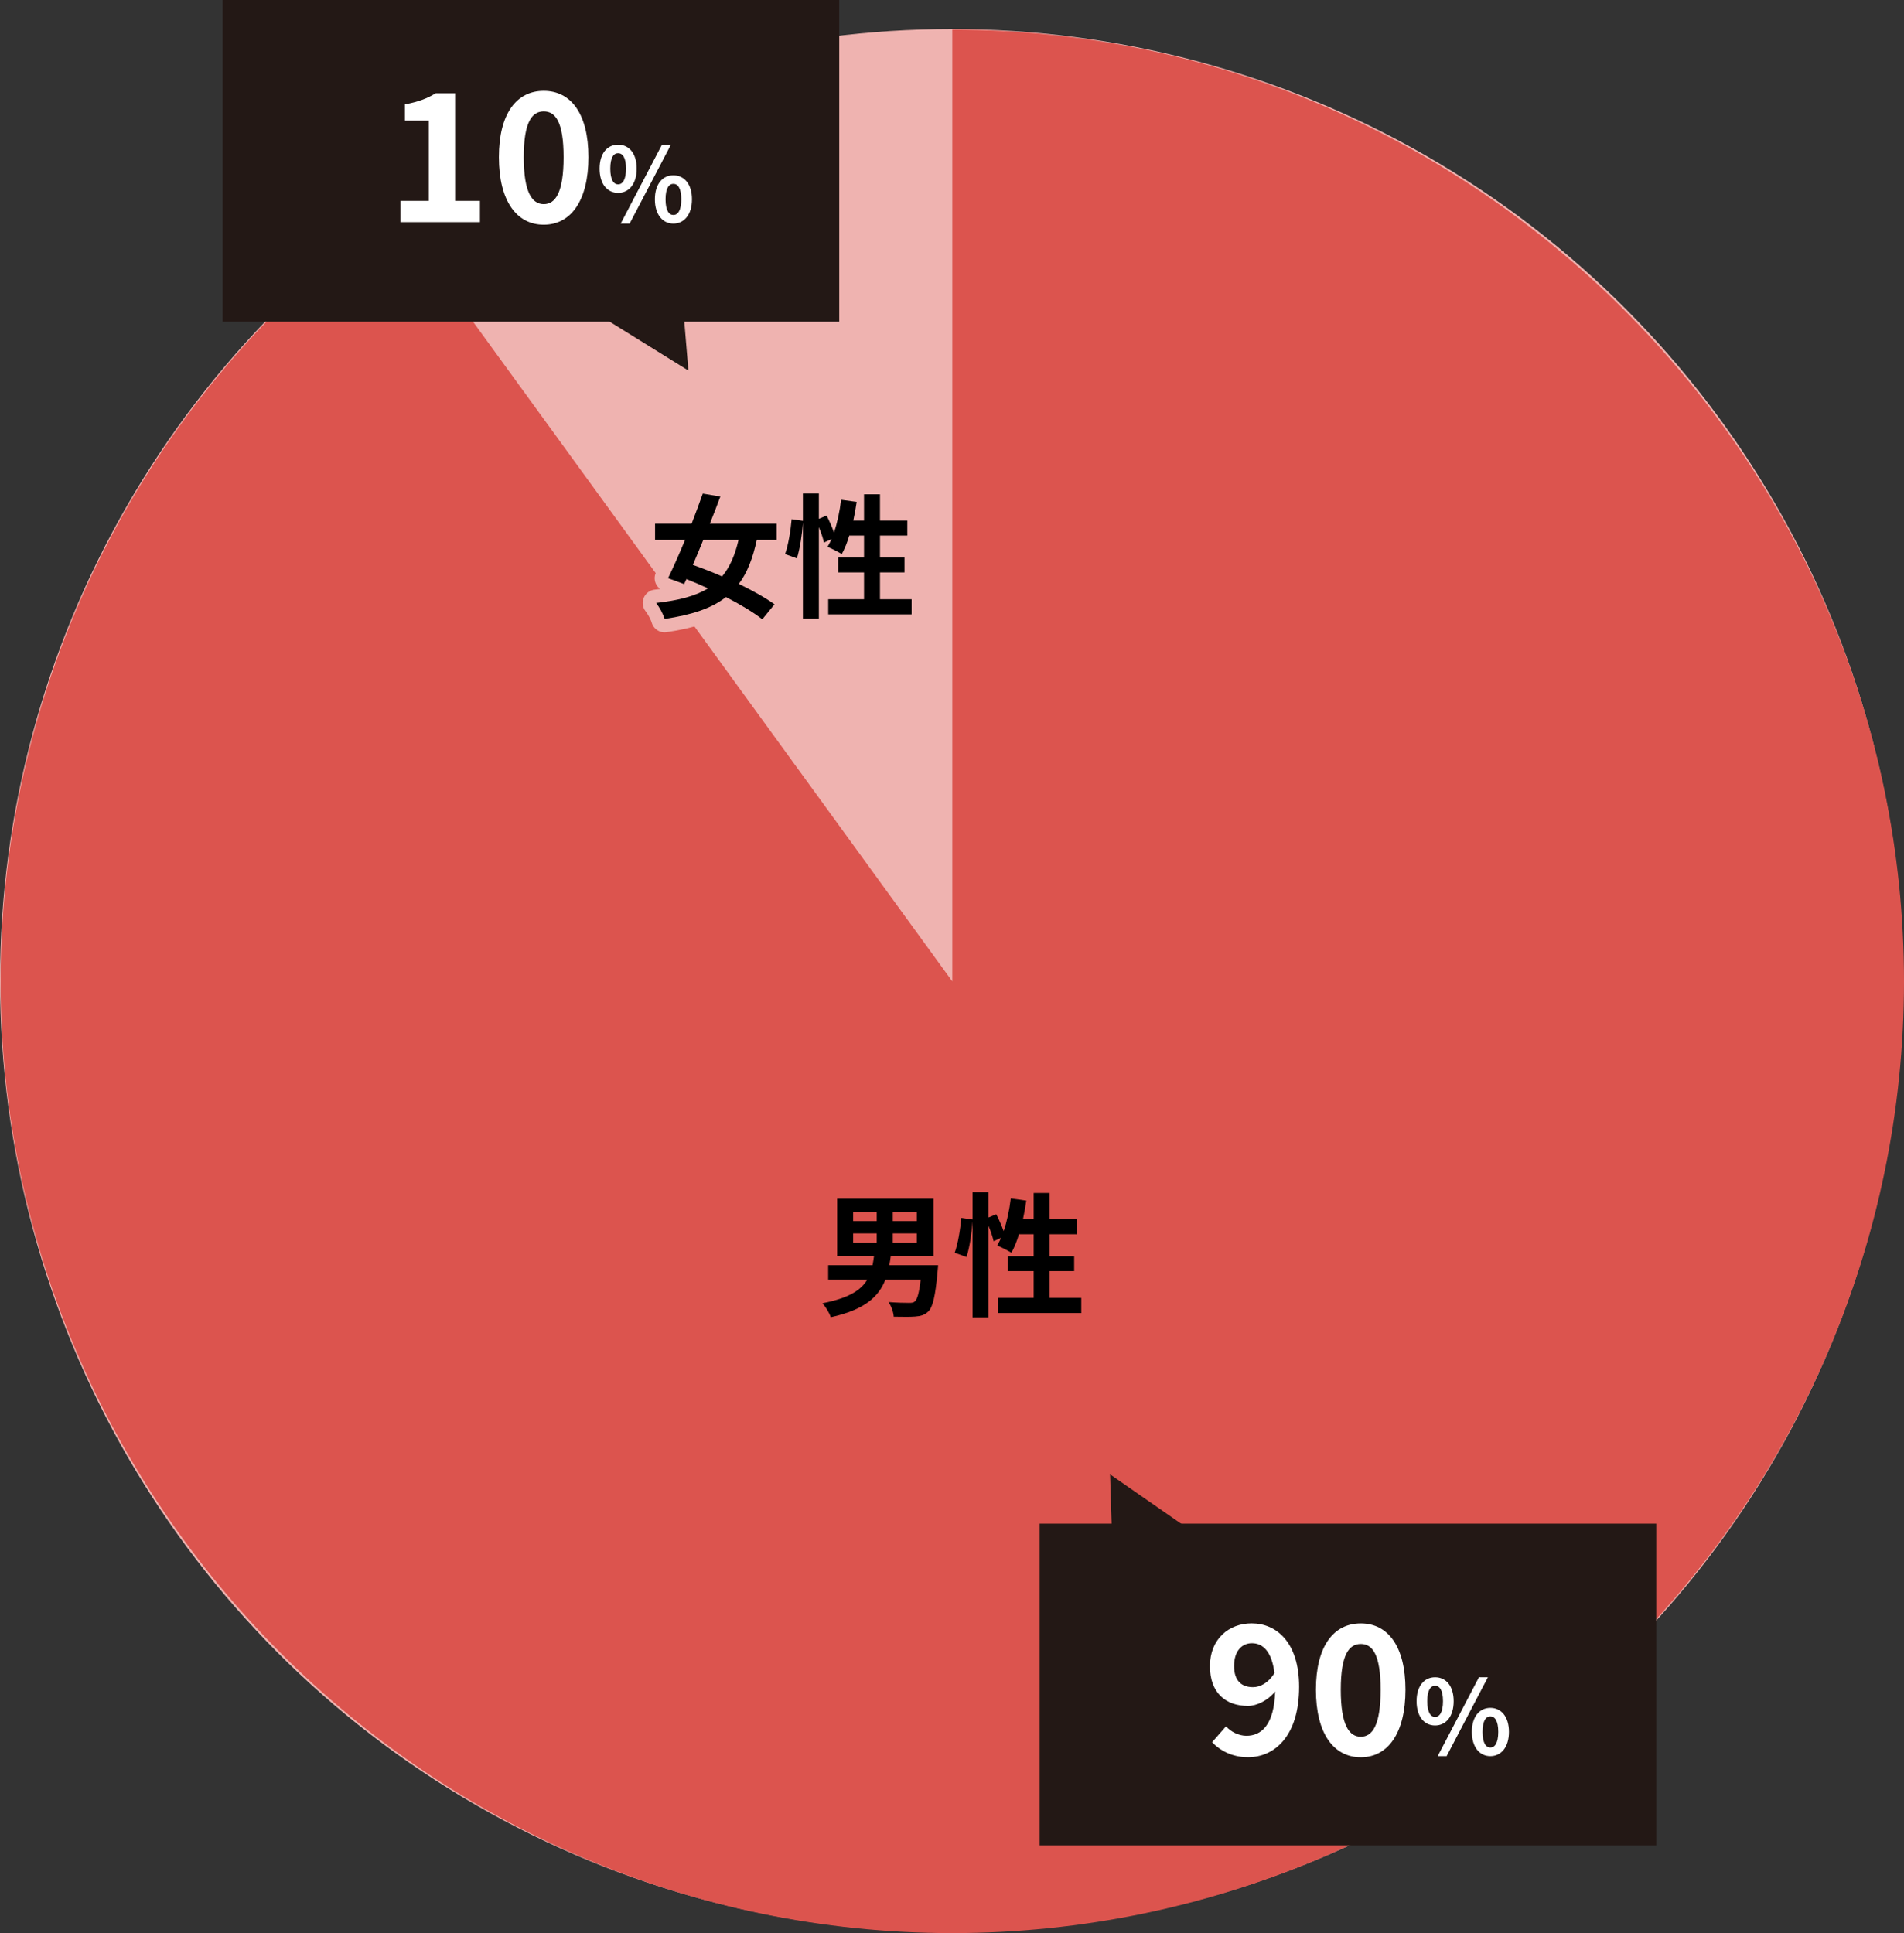 <?xml version="1.0" encoding="UTF-8"?>
<svg id="_レイヤー_2" data-name="レイヤー 2" xmlns="http://www.w3.org/2000/svg" width="426.14" height="432.64" viewBox="0 0 426.14 432.64">
  <rect x="0" y="0" width="426.14" height="432.64" fill="#333333" stroke="none"/>
  <defs>
    <style>
      .cls-1 {
        fill: #fff;
      }

      .cls-2 {
        fill: #efb3b0;
      }

      .cls-3 {
        fill: none;
        stroke: #efb3b0;
        stroke-linecap: round;
        stroke-linejoin: round;
        stroke-width: 6px;
      }

      .cls-4 {
        fill: #231815;
      }

      .cls-5 {
        fill: #dc544e;
      }
    </style>
  </defs>
  <g id="_レイヤー_1-2" data-name="レイヤー 1">
    <g>
      <circle class="cls-2" cx="213" cy="219.5" r="213"/>
      <path class="cls-5" d="m213.14,219.64L87.94,47.32C32.82,87.37.14,151.51.14,219.64c0,116.85,96.15,213,213,213s213-96.15,213-213S329.99,6.64,213.14,6.64v213Z"/>
      <g>
        <g>
          <rect class="cls-4" x="232.69" y="341" width="138" height="72"/>
          <polygon class="cls-4" points="265.81 342.03 248.45 329.97 249.13 351.66 265.81 342.03"/>
        </g>
        <g>
          <path class="cls-1" d="m271.28,389.92l3.12-3.56c1.04,1.2,2.84,2.12,4.56,2.12,3.4,0,6.2-2.48,6.44-9.92-1.64,2.04-4.16,3.24-6.08,3.24-4.96,0-8.52-2.88-8.52-8.92s4.24-9.56,9.32-9.56c5.6,0,10.64,4.28,10.64,14.2,0,11-5.48,15.76-11.44,15.76-3.64,0-6.32-1.56-8.04-3.36Zm9.16-12.32c1.56,0,3.44-.92,4.8-3.16-.6-4.84-2.6-6.68-5.04-6.68-2.2,0-4,1.68-4,5.12,0,3.24,1.64,4.72,4.24,4.72Z"/>
          <path class="cls-1" d="m294.52,378.17c0-9.76,3.96-14.84,10.04-14.84s10,5.12,10,14.84-3.92,15.12-10,15.12-10.04-5.32-10.04-15.12Zm14.48,0c0-8-1.88-10.24-4.44-10.24s-4.48,2.24-4.48,10.24,1.92,10.52,4.48,10.52,4.44-2.48,4.44-10.52Z"/>
          <path class="cls-1" d="m317.05,380.74c0-3.4,1.7-5.36,4.14-5.36s4.16,1.95,4.16,5.36-1.72,5.43-4.16,5.43-4.14-2-4.14-5.43Zm5.91,0c0-2.51-.78-3.45-1.77-3.45s-1.75.94-1.75,3.45.76,3.52,1.75,3.52,1.77-1.01,1.77-3.52Zm8.05-5.36h2l-9.24,17.66h-2l9.24-17.66Zm-1.59,12.23c0-3.43,1.72-5.38,4.14-5.38s4.16,1.95,4.16,5.38-1.75,5.43-4.16,5.43-4.14-2.02-4.14-5.43Zm5.91,0c0-2.51-.78-3.47-1.77-3.47s-1.75.97-1.75,3.47.76,3.5,1.75,3.5,1.77-.99,1.77-3.5Z"/>
        </g>
      </g>
      <g>
        <g>
          <rect class="cls-4" x="49.83" width="138" height="72"/>
          <polygon class="cls-4" points="136.11 71.78 154.07 82.93 152.27 61.3 136.11 71.78"/>
        </g>
        <g>
          <path class="cls-1" d="m89.62,44.96h6.36v-17.96h-5.36v-3.64c2.96-.56,5-1.32,6.88-2.48h4.36v24.08h5.56v4.76h-17.8v-4.76Z"/>
          <path class="cls-1" d="m111.66,35.17c0-9.76,3.96-14.84,10.04-14.84s10,5.12,10,14.84-3.92,15.12-10,15.12-10.04-5.32-10.04-15.12Zm14.48,0c0-8-1.88-10.24-4.44-10.24s-4.48,2.24-4.48,10.24,1.92,10.52,4.48,10.52,4.44-2.48,4.44-10.52Z"/>
          <path class="cls-1" d="m134.2,37.74c0-3.4,1.7-5.36,4.14-5.36s4.16,1.95,4.16,5.36-1.72,5.43-4.16,5.43-4.14-2-4.14-5.43Zm5.91,0c0-2.51-.78-3.45-1.77-3.45s-1.75.94-1.75,3.45.76,3.52,1.75,3.52,1.77-1.01,1.77-3.52Zm8.05-5.36h2l-9.24,17.66h-2l9.24-17.66Zm-1.59,12.23c0-3.43,1.72-5.38,4.14-5.38s4.16,1.95,4.16,5.38-1.75,5.43-4.16,5.43-4.14-2.02-4.14-5.43Zm5.91,0c0-2.51-.78-3.47-1.77-3.47s-1.75.97-1.75,3.47.76,3.5,1.75,3.5,1.77-.99,1.77-3.5Z"/>
        </g>
      </g>
      <g>
        <path d="m209.96,283.16s-.06.96-.12,1.44c-.48,5.46-1.08,7.92-2.04,8.88-.84.84-1.74,1.08-3,1.17-1.05.09-2.88.06-4.77.03-.06-1.02-.54-2.37-1.17-3.27,1.86.15,3.75.18,4.56.18.63,0,.99-.03,1.32-.3.54-.45.99-1.95,1.32-4.92h-7.89c-1.5,3.87-4.68,6.78-12.24,8.43-.27-.93-1.14-2.34-1.86-3.12,5.85-1.14,8.64-2.91,10.05-5.31h-8.76v-3.21h9.93c.12-.66.24-1.35.33-2.07h-8.25v-12.81h21.57v12.81h-9.57c-.09.72-.21,1.38-.33,2.07h10.92Zm-19.02-9.87h5.28v-2.07h-5.28v2.07Zm0,4.86h5.28v-2.1h-5.28v2.1Zm14.25-6.93h-5.37v2.07h5.37v-2.07Zm0,4.83h-5.37v2.1h5.37v-2.1Z"/>
        <path d="m242,290.48v3.39h-18.66v-3.39h8.01v-6h-5.79v-3.33h5.79v-4.92h-3.3c-.45,1.56-1.05,3-1.68,4.14-.72-.45-2.34-1.26-3.18-1.62.3-.54.6-1.11.9-1.74l-1.71.78c-.18-.9-.63-2.22-1.14-3.45v20.49h-3.57v-21.45c-.18,2.52-.66,5.82-1.35,7.95l-2.64-.96c.72-1.98,1.26-5.34,1.47-7.8l2.52.36v-6.12h3.57v5.67l1.74-.72c.6,1.17,1.23,2.61,1.65,3.78.75-2.19,1.29-4.77,1.59-7.32l3.48.48c-.21,1.41-.45,2.82-.75,4.17h2.4v-5.88h3.57v5.88h6.12v3.36h-6.12v4.92h5.49v3.33h-5.49v6h7.08Z"/>
      </g>
      <g>
        <g>
          <path class="cls-3" d="m169.38,120.82c-.9,4.17-2.16,7.38-4.02,9.87,3.12,1.5,6,3.12,7.98,4.56l-2.73,3.36c-1.92-1.53-4.86-3.3-8.13-4.98-3.24,2.55-7.68,3.99-13.74,4.89-.33-1.14-1.14-2.61-1.89-3.57,5.04-.57,8.79-1.53,11.61-3.27-1.62-.75-3.24-1.44-4.83-2.07l-.51,1.11-3.6-1.32c1.14-2.34,2.49-5.37,3.81-8.58h-6.72v-3.63h8.19c.9-2.34,1.77-4.65,2.49-6.72l3.93.66c-.72,1.92-1.5,3.99-2.34,6.06h14.94v3.63h-4.44Zm-11.97,0c-.78,1.95-1.59,3.84-2.34,5.61,2.04.72,4.29,1.59,6.54,2.58,1.71-2.04,2.88-4.71,3.69-8.19h-7.89Z"/>
          <path class="cls-3" d="m204.03,134.11v3.39h-18.66v-3.39h8.01v-6h-5.79v-3.33h5.79v-4.92h-3.3c-.45,1.56-1.05,3-1.68,4.14-.72-.45-2.34-1.26-3.18-1.62.3-.54.6-1.11.9-1.74l-1.71.78c-.18-.9-.63-2.22-1.14-3.45v20.49h-3.57v-21.45c-.18,2.52-.66,5.82-1.35,7.95l-2.64-.96c.72-1.98,1.26-5.34,1.47-7.8l2.52.36v-6.12h3.57v5.67l1.74-.72c.6,1.17,1.23,2.61,1.65,3.78.75-2.19,1.29-4.77,1.59-7.32l3.48.48c-.21,1.41-.45,2.82-.75,4.17h2.4v-5.88h3.57v5.88h6.12v3.36h-6.12v4.92h5.49v3.33h-5.49v6h7.08Z"/>
        </g>
        <g>
          <path d="m169.38,120.82c-.9,4.17-2.16,7.38-4.02,9.87,3.12,1.5,6,3.12,7.98,4.56l-2.73,3.36c-1.92-1.53-4.86-3.3-8.13-4.98-3.24,2.55-7.68,3.99-13.74,4.89-.33-1.14-1.14-2.61-1.89-3.57,5.04-.57,8.79-1.53,11.61-3.27-1.62-.75-3.24-1.44-4.83-2.07l-.51,1.11-3.6-1.32c1.14-2.34,2.49-5.37,3.81-8.58h-6.72v-3.63h8.19c.9-2.34,1.77-4.65,2.49-6.72l3.93.66c-.72,1.92-1.5,3.99-2.34,6.06h14.94v3.63h-4.44Zm-11.97,0c-.78,1.95-1.59,3.84-2.34,5.61,2.04.72,4.29,1.59,6.54,2.58,1.71-2.04,2.88-4.71,3.69-8.19h-7.89Z"/>
          <path d="m204.03,134.11v3.39h-18.66v-3.39h8.01v-6h-5.79v-3.33h5.79v-4.92h-3.3c-.45,1.56-1.05,3-1.68,4.14-.72-.45-2.34-1.26-3.18-1.62.3-.54.6-1.11.9-1.74l-1.71.78c-.18-.9-.63-2.22-1.14-3.45v20.49h-3.57v-21.45c-.18,2.52-.66,5.82-1.35,7.95l-2.64-.96c.72-1.98,1.26-5.34,1.47-7.8l2.52.36v-6.12h3.57v5.67l1.74-.72c.6,1.17,1.23,2.61,1.65,3.78.75-2.19,1.29-4.77,1.59-7.32l3.48.48c-.21,1.41-.45,2.82-.75,4.17h2.4v-5.88h3.57v5.88h6.12v3.36h-6.12v4.92h5.49v3.33h-5.49v6h7.08Z"/>
        </g>
      </g>
    </g>
  </g>
</svg>